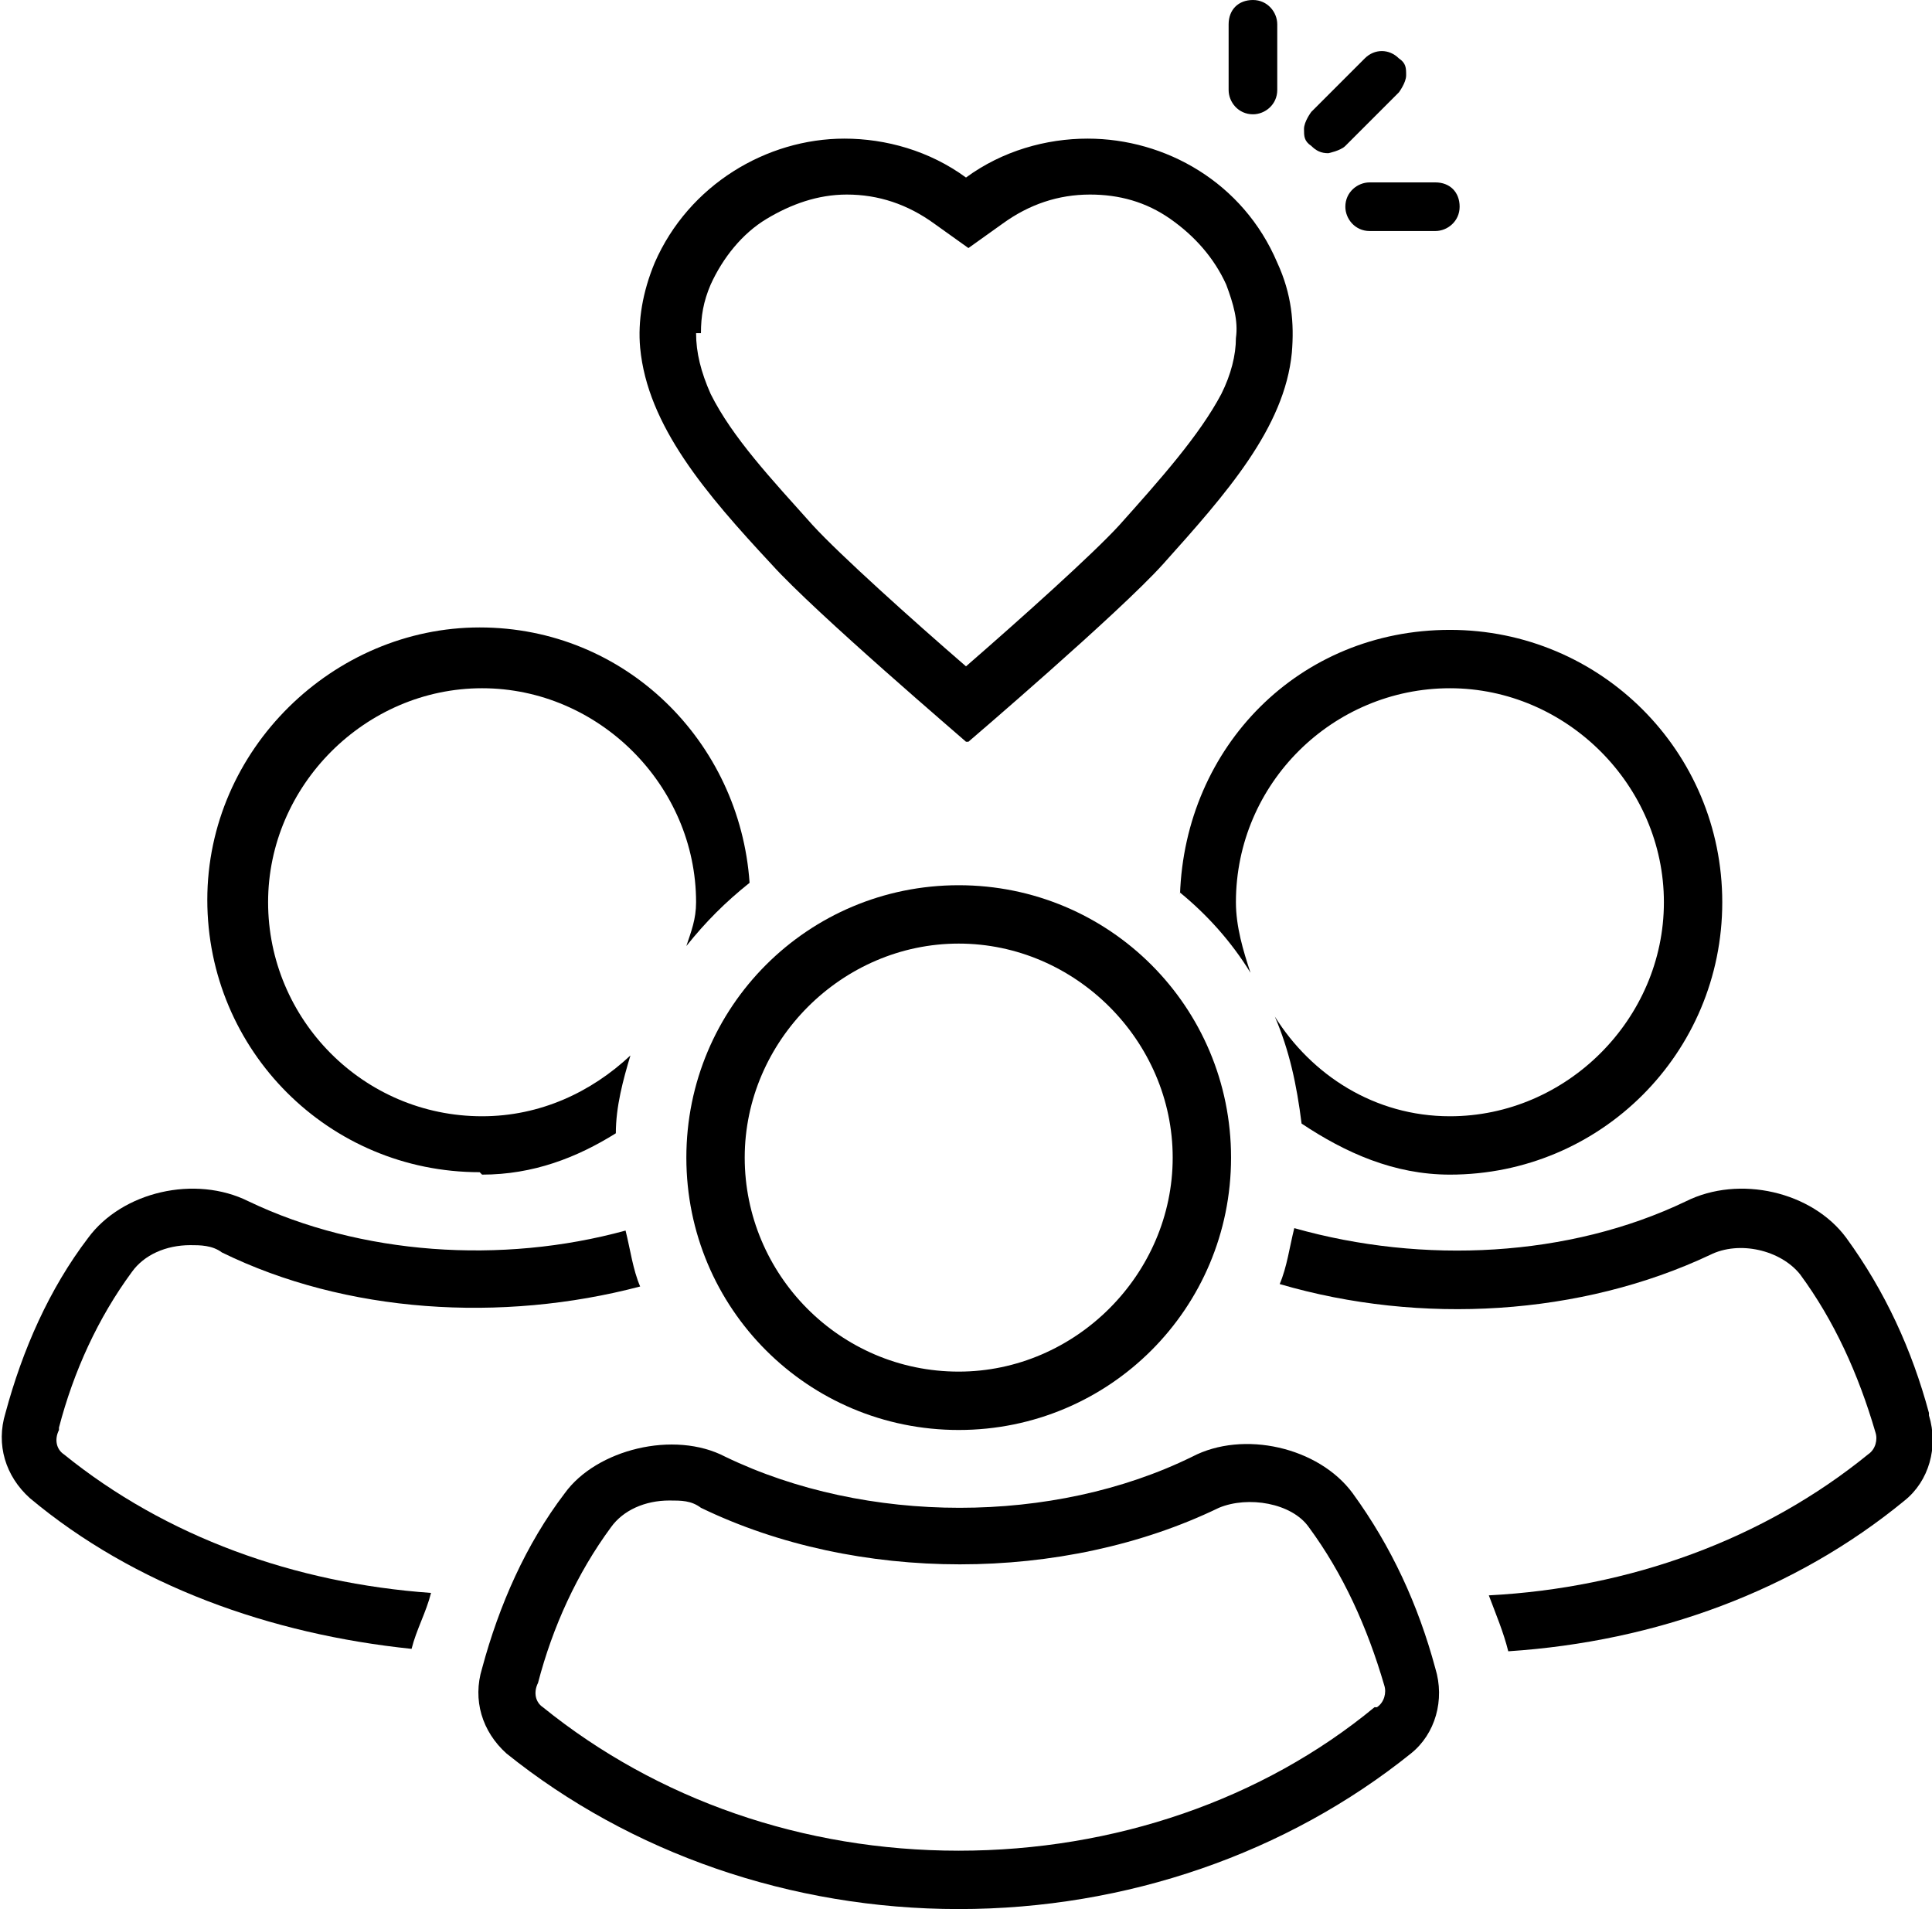 <svg viewBox="0 0 7.94 7.85" height="78.46" width="79.41" xmlns="http://www.w3.org/2000/svg" id="Layer_2"><g id="Layer_1-2"><path d="M7.93,5.81c-.07-.26-.18-.5-.34-.72-.14-.19-.44-.26-.66-.15-.48.23-1.08.26-1.61.11-.02.08-.03.16-.06.23.58.17,1.24.13,1.77-.12.12-.06.29-.02.37.08.14.19.24.41.31.65.01.03,0,.07-.03.09-.43.35-.98.55-1.56.58.03.08.06.15.08.23h0c.61-.04,1.18-.25,1.63-.62.1-.08.14-.22.1-.35Z"></path><path d="M4.85,3.67c.11.09.21.2.29.33-.03-.09-.06-.19-.06-.29,0-.49.4-.88.88-.88s.88.4.88.88-.4.88-.88.88c-.31,0-.57-.17-.72-.41.06.14.09.28.11.44.18.12.38.21.61.21.62,0,1.12-.5,1.12-1.12s-.5-1.12-1.12-1.12-1.09.48-1.11,1.09Z"></path><path d="M.24,5.87c.06-.23.16-.45.3-.64.05-.07.14-.11.24-.11.04,0,.09,0,.13.03.51.25,1.15.29,1.72.14-.03-.07-.04-.15-.06-.23-.51.14-1.09.1-1.55-.12-.22-.11-.52-.04-.66.15-.16.21-.27.46-.34.72-.04.13,0,.26.1.35.43.36.99.56,1.57.62h0c.02-.08.06-.15.08-.23-.56-.04-1.09-.23-1.51-.57-.03-.02-.04-.06-.02-.1Z"></path><path d="M1.98,4.83c.21,0,.39-.07.55-.17,0-.11.03-.22.06-.32-.16.15-.37.25-.61.25-.49,0-.88-.4-.88-.88s.4-.88.88-.88.88.4.88.88c0,.07-.02.12-.04.18.08-.1.16-.18.26-.26-.04-.58-.51-1.05-1.11-1.05s-1.12.5-1.12,1.12.5,1.12,1.12,1.12Z"></path><path d="M5.56,6.14c-.14-.19-.45-.26-.66-.15-.57.28-1.34.28-1.92,0-.21-.11-.53-.03-.66.15-.16.21-.27.46-.34.72-.04.13,0,.26.1.35.51.41,1.17.64,1.86.64s1.35-.23,1.86-.64c.1-.08.14-.22.1-.35-.07-.26-.18-.5-.34-.72ZM5.65,7.02c-.46.38-1.07.59-1.71.59s-1.24-.21-1.71-.59c-.03-.02-.04-.06-.02-.1.06-.23.16-.45.3-.64.05-.07.14-.11.24-.11.05,0,.09,0,.13.03.64.31,1.49.31,2.13,0,.12-.05.3-.02.37.08.14.19.24.41.31.65.01.03,0,.07-.03.09Z"></path><path d="M3.94,3.64c-.62,0-1.12.5-1.12,1.12s.5,1.12,1.12,1.12,1.12-.5,1.12-1.12-.5-1.12-1.12-1.12ZM3.94,5.64c-.49,0-.88-.4-.88-.88s.4-.88.88-.88.88.4.88.88-.4.88-.88.88Z"></path><path d="M3.98,3.05h0s0,0,0,0c0,0,0,0,0,0h0s.62-.53.8-.73c.26-.29.5-.56.53-.87.01-.12,0-.24-.06-.37-.14-.33-.46-.51-.78-.51-.17,0-.35.05-.5.16-.15-.11-.33-.16-.5-.16-.32,0-.64.19-.78.51-.05.12-.07.24-.06.35.03.32.27.6.54.89.18.2.79.72.8.73ZM2.88,1.37c0-.07.01-.13.04-.2.05-.11.13-.21.23-.27.1-.06.21-.1.33-.1.13,0,.25.04.36.12l.14.1.14-.1c.11-.08.23-.12.36-.12.12,0,.23.03.33.1.1.07.18.16.23.27.03.08.05.15.04.22,0,.07-.02.15-.06.23-.09.17-.25.35-.42.54-.11.12-.4.38-.63.58-.22-.19-.52-.46-.63-.58-.17-.19-.33-.36-.42-.54-.04-.09-.06-.17-.06-.25Z"></path><path d="M5.46.63h0s.05-.01.07-.03l.22-.22s.03-.04.03-.07,0-.05-.03-.07c-.04-.04-.1-.04-.14,0l-.22.22s-.03.04-.03.07,0,.05.03.07c.02.02.04.03.07.03Z"></path><path d="M5.53.85c0,.05.04.1.1.1h.27c.05,0,.1-.04.1-.1s-.04-.1-.1-.1h-.27c-.05,0-.1.04-.1.1Z"></path><path d="M5.15.47c.05,0,.1-.04.1-.1V.1c0-.05-.04-.1-.1-.1s-.1.04-.1.1v.27c0,.05.04.1.1.1Z"></path></g></svg>